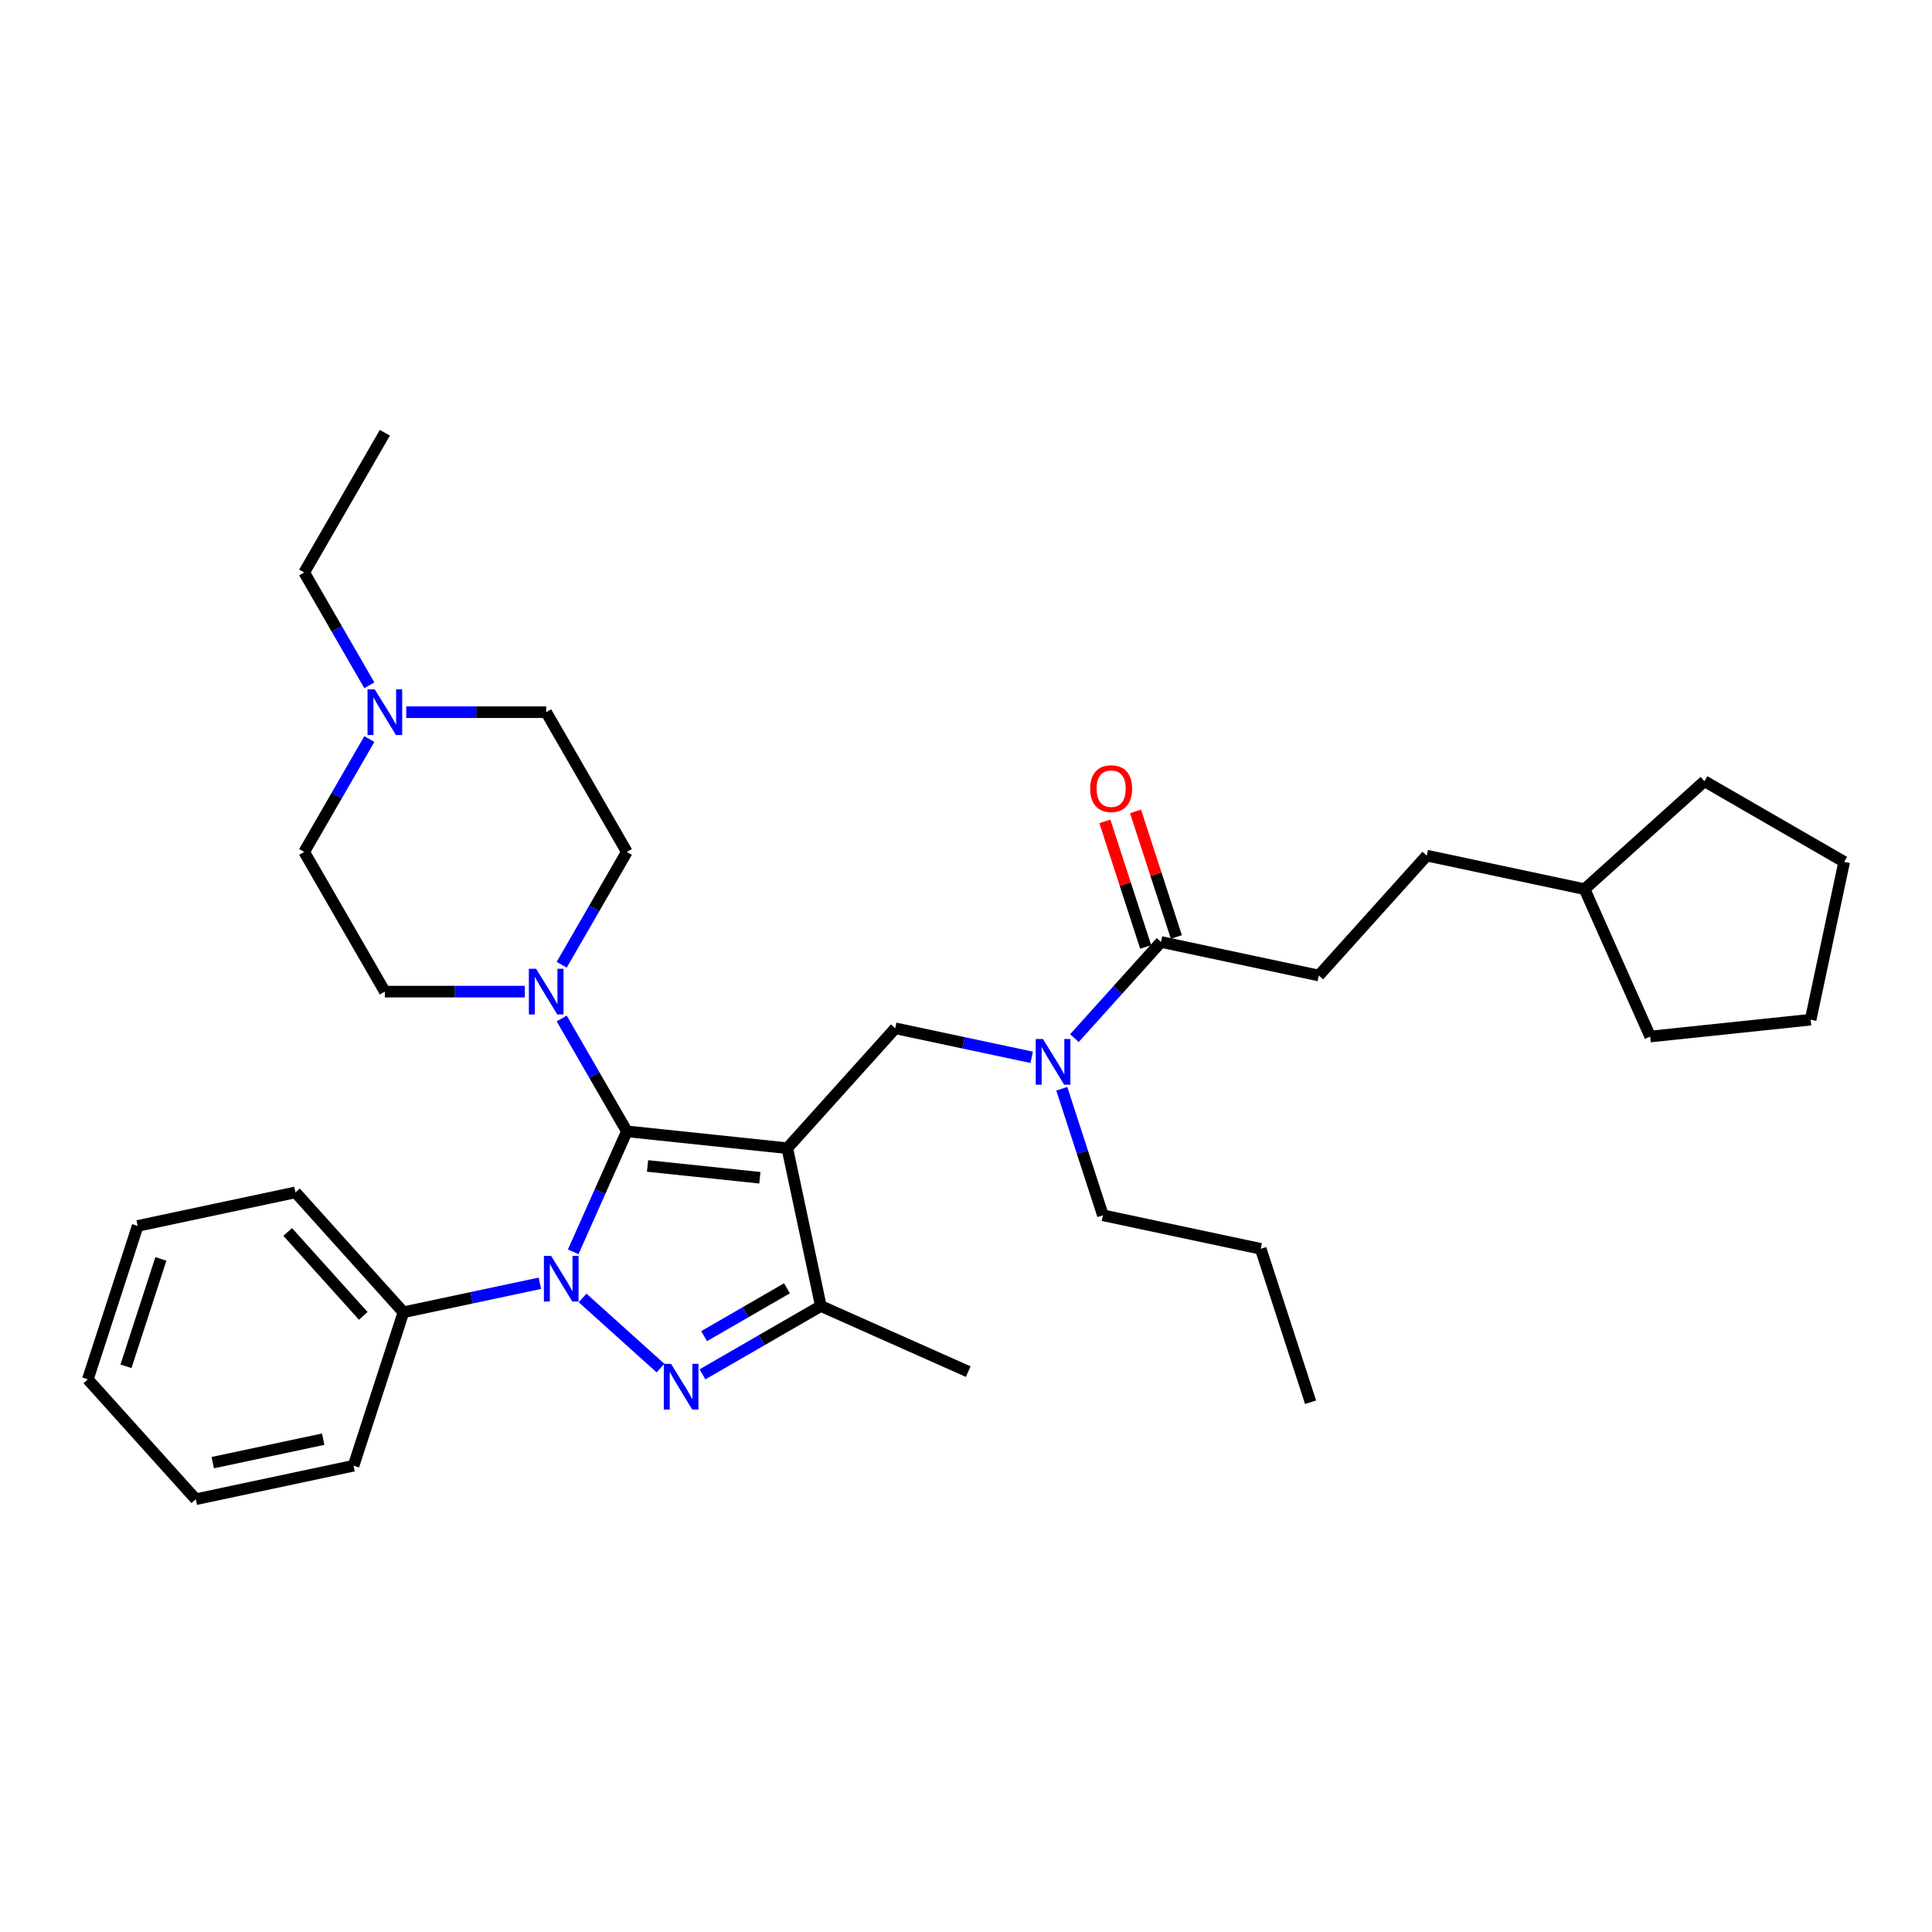 <?xml version='1.0' encoding='iso-8859-1'?>
<svg version='1.1' baseProfile='full'
              xmlns='http://www.w3.org/2000/svg'
                      xmlns:rdkit='http://www.rdkit.org/xml'
                      xmlns:xlink='http://www.w3.org/1999/xlink'
                  xml:space='preserve'
width='1000px' height='1000px' viewBox='0 0 1000 1000'>
<!-- END OF HEADER -->
<rect style='opacity:1.0;fill:#FFFFFF;stroke:none' width='1000' height='1000' x='0' y='0'> </rect>
<path class='bond-0' d='M 682.617,504.92 L 738.492,442.863' style='fill:none;fill-rule:evenodd;stroke:#000000;stroke-width:6px;stroke-linecap:butt;stroke-linejoin:miter;stroke-opacity:1' />
<path class='bond-1' d='M 682.617,504.92 L 600.937,487.558' style='fill:none;fill-rule:evenodd;stroke:#000000;stroke-width:6px;stroke-linecap:butt;stroke-linejoin:miter;stroke-opacity:1' />
<path class='bond-2' d='M 534.005,547.264 L 498.693,539.758' style='fill:none;fill-rule:evenodd;stroke:#0000FF;stroke-width:6px;stroke-linecap:butt;stroke-linejoin:miter;stroke-opacity:1' />
<path class='bond-2' d='M 498.693,539.758 L 463.381,532.252' style='fill:none;fill-rule:evenodd;stroke:#000000;stroke-width:6px;stroke-linecap:butt;stroke-linejoin:miter;stroke-opacity:1' />
<path class='bond-3' d='M 556.117,537.335 L 578.527,512.446' style='fill:none;fill-rule:evenodd;stroke:#0000FF;stroke-width:6px;stroke-linecap:butt;stroke-linejoin:miter;stroke-opacity:1' />
<path class='bond-3' d='M 578.527,512.446 L 600.937,487.558' style='fill:none;fill-rule:evenodd;stroke:#000000;stroke-width:6px;stroke-linecap:butt;stroke-linejoin:miter;stroke-opacity:1' />
<path class='bond-4' d='M 549.582,563.526 L 560.224,596.279' style='fill:none;fill-rule:evenodd;stroke:#0000FF;stroke-width:6px;stroke-linecap:butt;stroke-linejoin:miter;stroke-opacity:1' />
<path class='bond-4' d='M 560.224,596.279 L 570.866,629.032' style='fill:none;fill-rule:evenodd;stroke:#000000;stroke-width:6px;stroke-linecap:butt;stroke-linejoin:miter;stroke-opacity:1' />
<path class='bond-5' d='M 608.879,484.977 L 598.318,452.475' style='fill:none;fill-rule:evenodd;stroke:#000000;stroke-width:6px;stroke-linecap:butt;stroke-linejoin:miter;stroke-opacity:1' />
<path class='bond-5' d='M 598.318,452.475 L 587.757,419.973' style='fill:none;fill-rule:evenodd;stroke:#FF0000;stroke-width:6px;stroke-linecap:butt;stroke-linejoin:miter;stroke-opacity:1' />
<path class='bond-5' d='M 592.995,490.138 L 582.434,457.636' style='fill:none;fill-rule:evenodd;stroke:#000000;stroke-width:6px;stroke-linecap:butt;stroke-linejoin:miter;stroke-opacity:1' />
<path class='bond-5' d='M 582.434,457.636 L 571.874,425.134' style='fill:none;fill-rule:evenodd;stroke:#FF0000;stroke-width:6px;stroke-linecap:butt;stroke-linejoin:miter;stroke-opacity:1' />
<path class='bond-6' d='M 738.492,442.863 L 820.172,460.225' style='fill:none;fill-rule:evenodd;stroke:#000000;stroke-width:6px;stroke-linecap:butt;stroke-linejoin:miter;stroke-opacity:1' />
<path class='bond-7' d='M 820.172,460.225 L 854.137,536.51' style='fill:none;fill-rule:evenodd;stroke:#000000;stroke-width:6px;stroke-linecap:butt;stroke-linejoin:miter;stroke-opacity:1' />
<path class='bond-8' d='M 820.172,460.225 L 882.228,404.35' style='fill:none;fill-rule:evenodd;stroke:#000000;stroke-width:6px;stroke-linecap:butt;stroke-linejoin:miter;stroke-opacity:1' />
<path class='bond-9' d='M 296.688,647.953 L 310.573,616.767' style='fill:none;fill-rule:evenodd;stroke:#0000FF;stroke-width:6px;stroke-linecap:butt;stroke-linejoin:miter;stroke-opacity:1' />
<path class='bond-9' d='M 310.573,616.767 L 324.459,585.58' style='fill:none;fill-rule:evenodd;stroke:#000000;stroke-width:6px;stroke-linecap:butt;stroke-linejoin:miter;stroke-opacity:1' />
<path class='bond-10' d='M 301.55,671.82 L 341.866,708.121' style='fill:none;fill-rule:evenodd;stroke:#0000FF;stroke-width:6px;stroke-linecap:butt;stroke-linejoin:miter;stroke-opacity:1' />
<path class='bond-11' d='M 279.438,664.215 L 244.126,671.721' style='fill:none;fill-rule:evenodd;stroke:#0000FF;stroke-width:6px;stroke-linecap:butt;stroke-linejoin:miter;stroke-opacity:1' />
<path class='bond-11' d='M 244.126,671.721 L 208.814,679.227' style='fill:none;fill-rule:evenodd;stroke:#000000;stroke-width:6px;stroke-linecap:butt;stroke-linejoin:miter;stroke-opacity:1' />
<path class='bond-12' d='M 324.459,585.58 L 407.506,594.308' style='fill:none;fill-rule:evenodd;stroke:#000000;stroke-width:6px;stroke-linecap:butt;stroke-linejoin:miter;stroke-opacity:1' />
<path class='bond-12' d='M 335.17,603.499 L 393.303,609.609' style='fill:none;fill-rule:evenodd;stroke:#000000;stroke-width:6px;stroke-linecap:butt;stroke-linejoin:miter;stroke-opacity:1' />
<path class='bond-13' d='M 324.459,585.58 L 307.599,556.377' style='fill:none;fill-rule:evenodd;stroke:#000000;stroke-width:6px;stroke-linecap:butt;stroke-linejoin:miter;stroke-opacity:1' />
<path class='bond-13' d='M 307.599,556.377 L 290.738,527.175' style='fill:none;fill-rule:evenodd;stroke:#0000FF;stroke-width:6px;stroke-linecap:butt;stroke-linejoin:miter;stroke-opacity:1' />
<path class='bond-14' d='M 407.506,594.308 L 424.867,675.988' style='fill:none;fill-rule:evenodd;stroke:#000000;stroke-width:6px;stroke-linecap:butt;stroke-linejoin:miter;stroke-opacity:1' />
<path class='bond-15' d='M 407.506,594.308 L 463.381,532.252' style='fill:none;fill-rule:evenodd;stroke:#000000;stroke-width:6px;stroke-linecap:butt;stroke-linejoin:miter;stroke-opacity:1' />
<path class='bond-16' d='M 424.867,675.988 L 394.237,693.673' style='fill:none;fill-rule:evenodd;stroke:#000000;stroke-width:6px;stroke-linecap:butt;stroke-linejoin:miter;stroke-opacity:1' />
<path class='bond-16' d='M 394.237,693.673 L 363.606,711.358' style='fill:none;fill-rule:evenodd;stroke:#0000FF;stroke-width:6px;stroke-linecap:butt;stroke-linejoin:miter;stroke-opacity:1' />
<path class='bond-16' d='M 407.328,666.83 L 385.886,679.209' style='fill:none;fill-rule:evenodd;stroke:#000000;stroke-width:6px;stroke-linecap:butt;stroke-linejoin:miter;stroke-opacity:1' />
<path class='bond-16' d='M 385.886,679.209 L 364.445,691.589' style='fill:none;fill-rule:evenodd;stroke:#0000FF;stroke-width:6px;stroke-linecap:butt;stroke-linejoin:miter;stroke-opacity:1' />
<path class='bond-17' d='M 424.867,675.988 L 501.153,709.953' style='fill:none;fill-rule:evenodd;stroke:#000000;stroke-width:6px;stroke-linecap:butt;stroke-linejoin:miter;stroke-opacity:1' />
<path class='bond-18' d='M 208.814,679.227 L 152.939,617.171' style='fill:none;fill-rule:evenodd;stroke:#000000;stroke-width:6px;stroke-linecap:butt;stroke-linejoin:miter;stroke-opacity:1' />
<path class='bond-18' d='M 188.022,681.093 L 148.909,637.654' style='fill:none;fill-rule:evenodd;stroke:#000000;stroke-width:6px;stroke-linecap:butt;stroke-linejoin:miter;stroke-opacity:1' />
<path class='bond-19' d='M 208.814,679.227 L 183.01,758.644' style='fill:none;fill-rule:evenodd;stroke:#000000;stroke-width:6px;stroke-linecap:butt;stroke-linejoin:miter;stroke-opacity:1' />
<path class='bond-20' d='M 290.738,499.351 L 307.599,470.148' style='fill:none;fill-rule:evenodd;stroke:#0000FF;stroke-width:6px;stroke-linecap:butt;stroke-linejoin:miter;stroke-opacity:1' />
<path class='bond-20' d='M 307.599,470.148 L 324.459,440.945' style='fill:none;fill-rule:evenodd;stroke:#000000;stroke-width:6px;stroke-linecap:butt;stroke-linejoin:miter;stroke-opacity:1' />
<path class='bond-21' d='M 271.65,513.263 L 235.426,513.263' style='fill:none;fill-rule:evenodd;stroke:#0000FF;stroke-width:6px;stroke-linecap:butt;stroke-linejoin:miter;stroke-opacity:1' />
<path class='bond-21' d='M 235.426,513.263 L 199.202,513.263' style='fill:none;fill-rule:evenodd;stroke:#000000;stroke-width:6px;stroke-linecap:butt;stroke-linejoin:miter;stroke-opacity:1' />
<path class='bond-22' d='M 324.459,440.945 L 282.706,368.628' style='fill:none;fill-rule:evenodd;stroke:#000000;stroke-width:6px;stroke-linecap:butt;stroke-linejoin:miter;stroke-opacity:1' />
<path class='bond-23' d='M 282.706,368.628 L 246.482,368.628' style='fill:none;fill-rule:evenodd;stroke:#000000;stroke-width:6px;stroke-linecap:butt;stroke-linejoin:miter;stroke-opacity:1' />
<path class='bond-23' d='M 246.482,368.628 L 210.258,368.628' style='fill:none;fill-rule:evenodd;stroke:#0000FF;stroke-width:6px;stroke-linecap:butt;stroke-linejoin:miter;stroke-opacity:1' />
<path class='bond-24' d='M 191.17,382.54 L 174.309,411.743' style='fill:none;fill-rule:evenodd;stroke:#0000FF;stroke-width:6px;stroke-linecap:butt;stroke-linejoin:miter;stroke-opacity:1' />
<path class='bond-24' d='M 174.309,411.743 L 157.449,440.945' style='fill:none;fill-rule:evenodd;stroke:#000000;stroke-width:6px;stroke-linecap:butt;stroke-linejoin:miter;stroke-opacity:1' />
<path class='bond-25' d='M 191.17,354.716 L 174.309,325.514' style='fill:none;fill-rule:evenodd;stroke:#0000FF;stroke-width:6px;stroke-linecap:butt;stroke-linejoin:miter;stroke-opacity:1' />
<path class='bond-25' d='M 174.309,325.514 L 157.449,296.311' style='fill:none;fill-rule:evenodd;stroke:#000000;stroke-width:6px;stroke-linecap:butt;stroke-linejoin:miter;stroke-opacity:1' />
<path class='bond-26' d='M 157.449,440.945 L 199.202,513.263' style='fill:none;fill-rule:evenodd;stroke:#000000;stroke-width:6px;stroke-linecap:butt;stroke-linejoin:miter;stroke-opacity:1' />
<path class='bond-27' d='M 152.939,617.171 L 71.259,634.532' style='fill:none;fill-rule:evenodd;stroke:#000000;stroke-width:6px;stroke-linecap:butt;stroke-linejoin:miter;stroke-opacity:1' />
<path class='bond-28' d='M 71.259,634.532 L 45.455,713.95' style='fill:none;fill-rule:evenodd;stroke:#000000;stroke-width:6px;stroke-linecap:butt;stroke-linejoin:miter;stroke-opacity:1' />
<path class='bond-28' d='M 83.272,651.606 L 65.209,707.198' style='fill:none;fill-rule:evenodd;stroke:#000000;stroke-width:6px;stroke-linecap:butt;stroke-linejoin:miter;stroke-opacity:1' />
<path class='bond-29' d='M 45.455,713.95 L 101.33,776.006' style='fill:none;fill-rule:evenodd;stroke:#000000;stroke-width:6px;stroke-linecap:butt;stroke-linejoin:miter;stroke-opacity:1' />
<path class='bond-30' d='M 101.33,776.006 L 183.01,758.644' style='fill:none;fill-rule:evenodd;stroke:#000000;stroke-width:6px;stroke-linecap:butt;stroke-linejoin:miter;stroke-opacity:1' />
<path class='bond-30' d='M 110.11,757.066 L 167.286,744.913' style='fill:none;fill-rule:evenodd;stroke:#000000;stroke-width:6px;stroke-linecap:butt;stroke-linejoin:miter;stroke-opacity:1' />
<path class='bond-31' d='M 157.449,296.311 L 199.202,223.994' style='fill:none;fill-rule:evenodd;stroke:#000000;stroke-width:6px;stroke-linecap:butt;stroke-linejoin:miter;stroke-opacity:1' />
<path class='bond-32' d='M 570.866,629.032 L 652.546,646.393' style='fill:none;fill-rule:evenodd;stroke:#000000;stroke-width:6px;stroke-linecap:butt;stroke-linejoin:miter;stroke-opacity:1' />
<path class='bond-33' d='M 652.546,646.393 L 678.35,725.811' style='fill:none;fill-rule:evenodd;stroke:#000000;stroke-width:6px;stroke-linecap:butt;stroke-linejoin:miter;stroke-opacity:1' />
<path class='bond-34' d='M 854.137,536.51 L 937.184,527.782' style='fill:none;fill-rule:evenodd;stroke:#000000;stroke-width:6px;stroke-linecap:butt;stroke-linejoin:miter;stroke-opacity:1' />
<path class='bond-35' d='M 882.228,404.35 L 954.545,446.102' style='fill:none;fill-rule:evenodd;stroke:#000000;stroke-width:6px;stroke-linecap:butt;stroke-linejoin:miter;stroke-opacity:1' />
<path class='bond-36' d='M 954.545,446.102 L 937.184,527.782' style='fill:none;fill-rule:evenodd;stroke:#000000;stroke-width:6px;stroke-linecap:butt;stroke-linejoin:miter;stroke-opacity:1' />
<path  class='atom-1' d='M 539.834 537.79
L 547.583 550.315
Q 548.351 551.551, 549.587 553.789
Q 550.823 556.027, 550.89 556.161
L 550.89 537.79
L 554.03 537.79
L 554.03 561.438
L 550.79 561.438
L 542.473 547.743
Q 541.504 546.14, 540.469 544.303
Q 539.467 542.466, 539.166 541.898
L 539.166 561.438
L 536.093 561.438
L 536.093 537.79
L 539.834 537.79
' fill='#0000FF'/>
<path  class='atom-3' d='M 564.277 408.207
Q 564.277 402.529, 567.083 399.356
Q 569.888 396.182, 575.133 396.182
Q 580.377 396.182, 583.182 399.356
Q 585.988 402.529, 585.988 408.207
Q 585.988 413.952, 583.149 417.226
Q 580.31 420.466, 575.133 420.466
Q 569.922 420.466, 567.083 417.226
Q 564.277 413.986, 564.277 408.207
M 575.133 417.793
Q 578.74 417.793, 580.677 415.388
Q 582.648 412.95, 582.648 408.207
Q 582.648 403.564, 580.677 401.226
Q 578.74 398.855, 575.133 398.855
Q 571.525 398.855, 569.554 401.193
Q 567.617 403.531, 567.617 408.207
Q 567.617 412.984, 569.554 415.388
Q 571.525 417.793, 575.133 417.793
' fill='#FF0000'/>
<path  class='atom-6' d='M 285.267 650.041
L 293.016 662.567
Q 293.784 663.802, 295.02 666.04
Q 296.256 668.278, 296.323 668.412
L 296.323 650.041
L 299.463 650.041
L 299.463 673.689
L 296.223 673.689
L 287.906 659.995
Q 286.937 658.391, 285.901 656.554
Q 284.899 654.717, 284.599 654.149
L 284.599 673.689
L 281.526 673.689
L 281.526 650.041
L 285.267 650.041
' fill='#0000FF'/>
<path  class='atom-10' d='M 347.323 705.916
L 355.072 718.442
Q 355.84 719.678, 357.076 721.916
Q 358.312 724.154, 358.379 724.287
L 358.379 705.916
L 361.519 705.916
L 361.519 729.565
L 358.279 729.565
L 349.962 715.87
Q 348.993 714.267, 347.958 712.43
Q 346.956 710.593, 346.655 710.025
L 346.655 729.565
L 343.582 729.565
L 343.582 705.916
L 347.323 705.916
' fill='#0000FF'/>
<path  class='atom-13' d='M 277.479 501.438
L 285.228 513.964
Q 285.996 515.2, 287.232 517.438
Q 288.468 519.676, 288.535 519.809
L 288.535 501.438
L 291.675 501.438
L 291.675 525.087
L 288.435 525.087
L 280.118 511.392
Q 279.149 509.789, 278.114 507.952
Q 277.112 506.115, 276.811 505.547
L 276.811 525.087
L 273.738 525.087
L 273.738 501.438
L 277.479 501.438
' fill='#0000FF'/>
<path  class='atom-17' d='M 193.974 356.804
L 201.723 369.33
Q 202.492 370.566, 203.728 372.804
Q 204.963 375.041, 205.03 375.175
L 205.03 356.804
L 208.17 356.804
L 208.17 380.453
L 204.93 380.453
L 196.613 366.758
Q 195.644 365.155, 194.609 363.317
Q 193.607 361.48, 193.306 360.912
L 193.306 380.453
L 190.233 380.453
L 190.233 356.804
L 193.974 356.804
' fill='#0000FF'/>
</svg>
